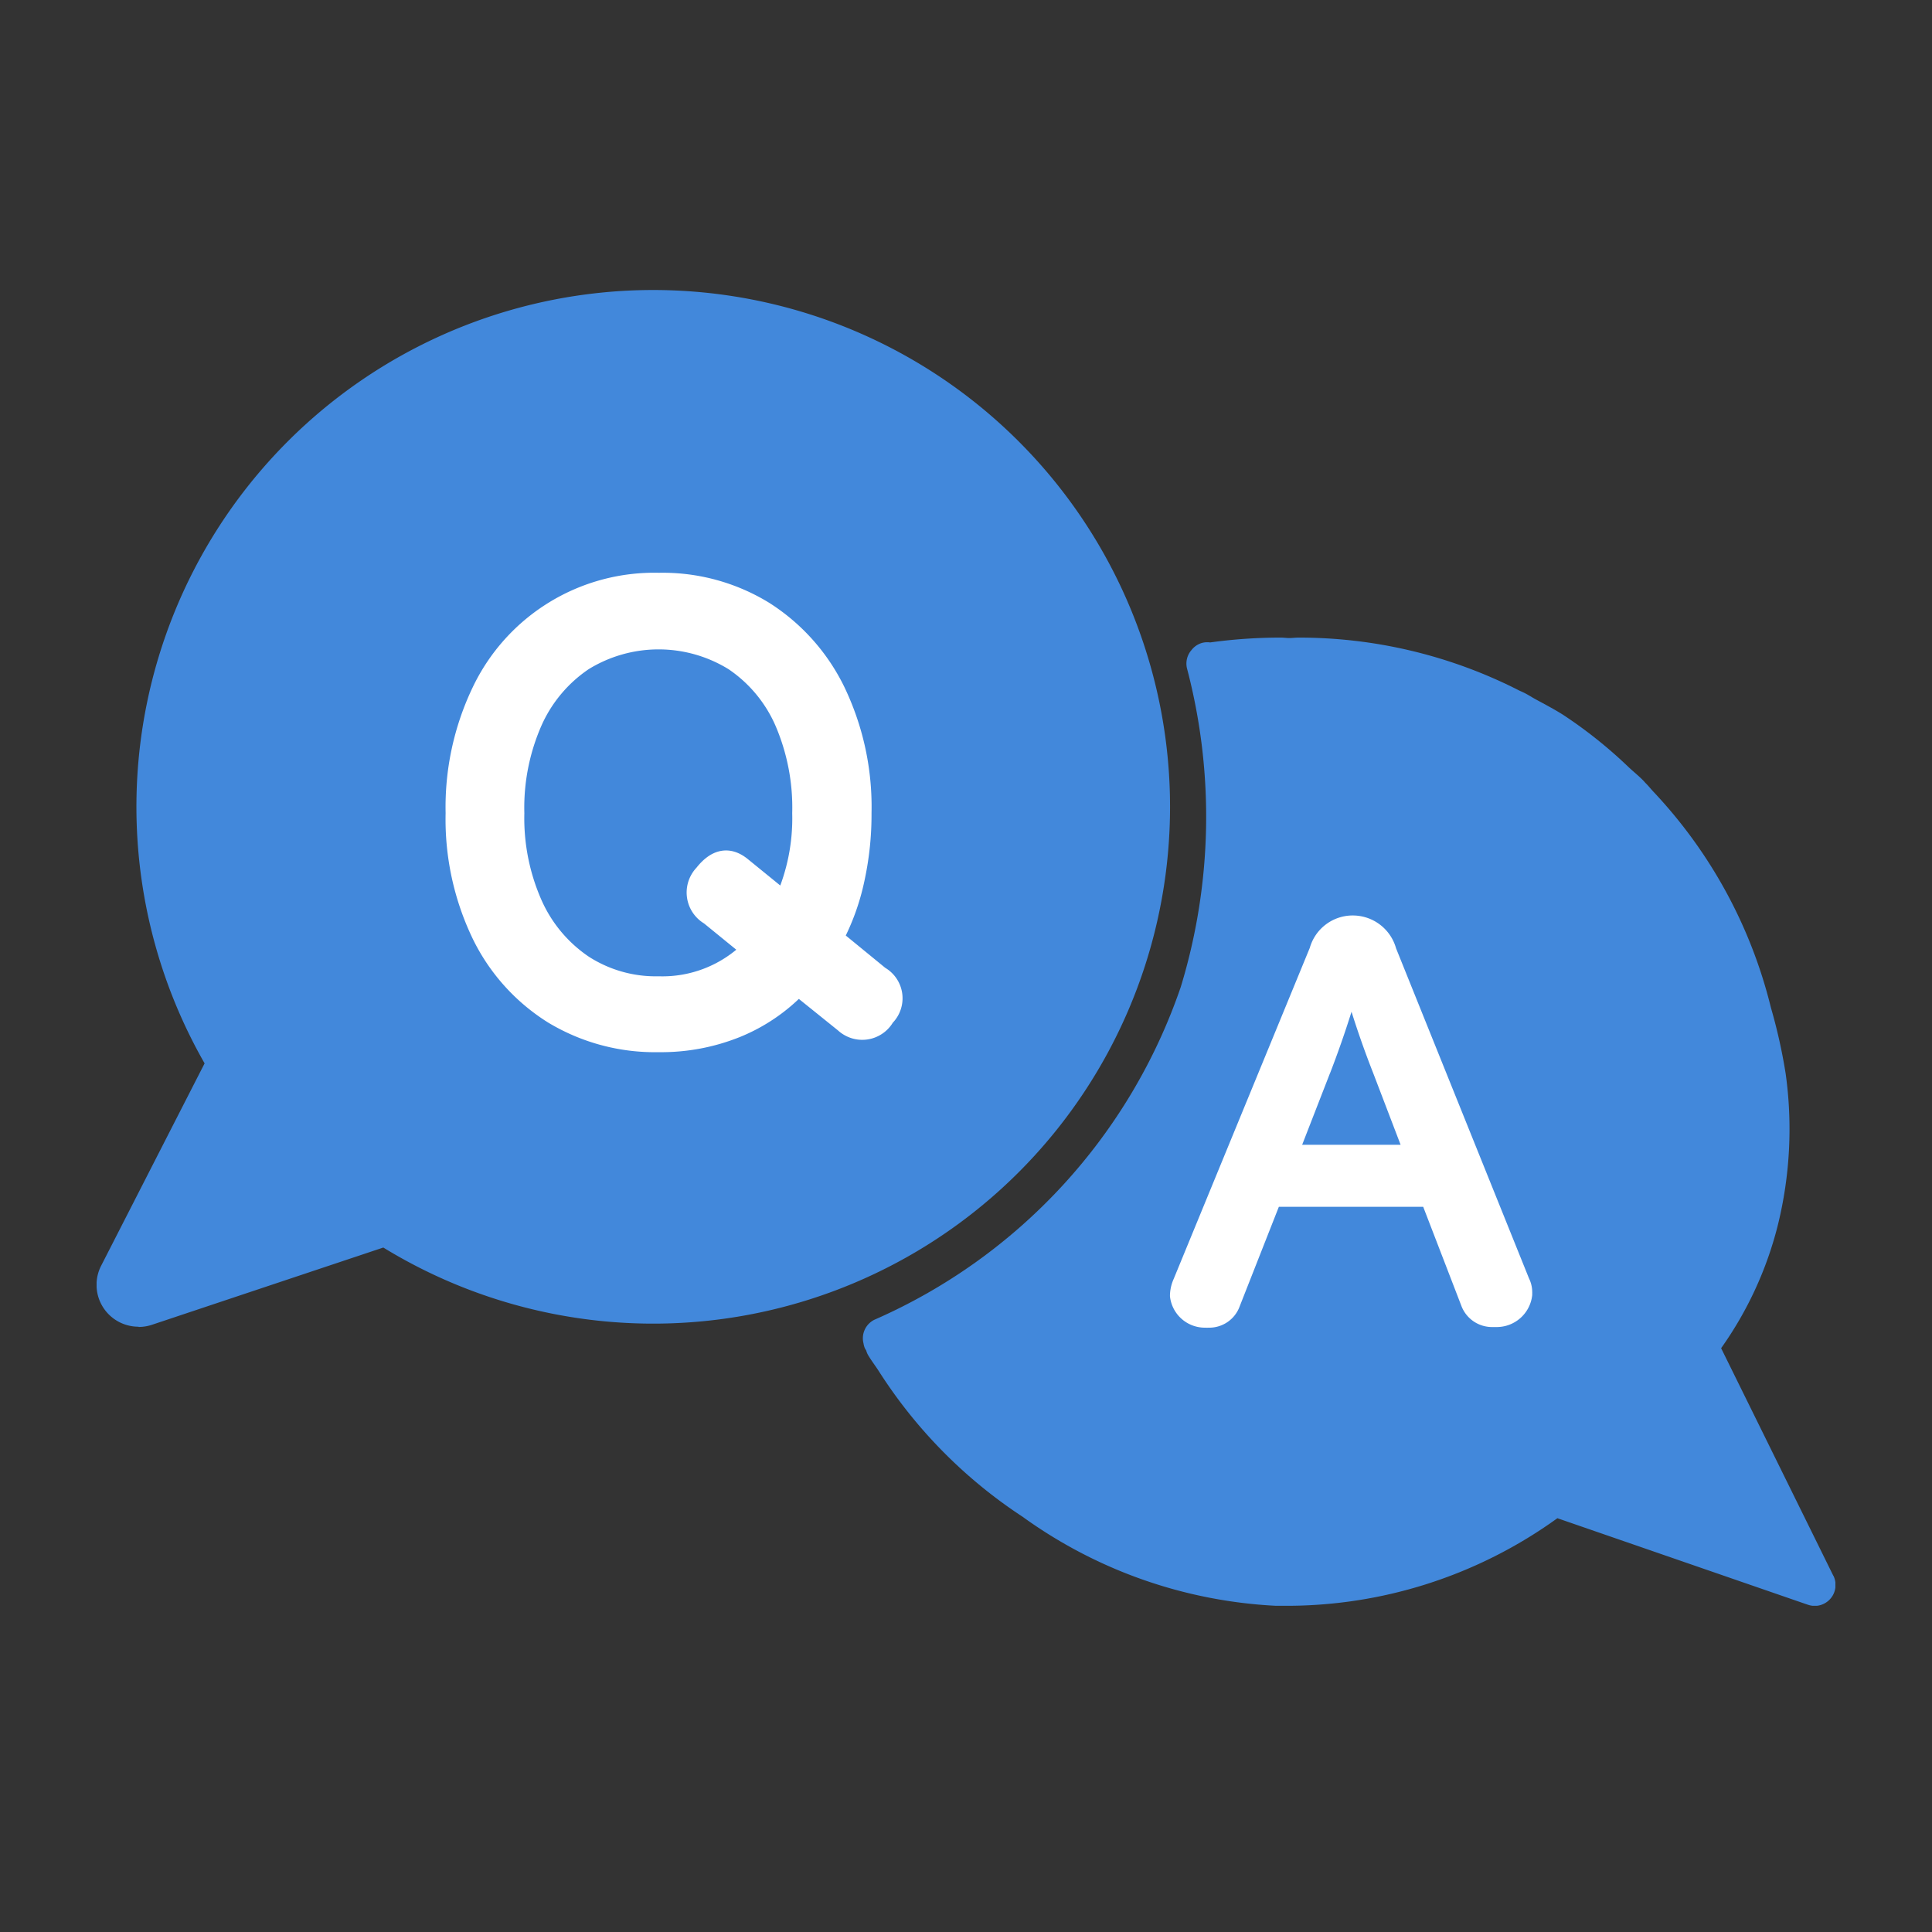 <svg xmlns="http://www.w3.org/2000/svg" width="40" height="40" viewBox="0 0 40 40"><rect x="0" y="0" width="40" height="40" fill="#333333" stroke="none"/><defs><clipPath id="a"><path data-name="長方形 59411" fill="none" d="M0 0h36v27.245H0z"/></clipPath></defs><path data-name="長方形 19860" fill="none" d="M0 0h40v40H0z"/><g data-name="グループ 50131"><g data-name="グループ 50127" transform="translate(2 6.001)" clip-path="url(#a)"><path data-name="パス 158038" d="M.481 20.405l2.251-4.4a10.264 10.264 0 113.258 3.352l-4.986 1.657" fill="#4288db"/><path data-name="パス 158039" d="M.867 20.6l5.185-1.726a9.832 9.832 0 10-2.823-2.894zm0 .867a.867.867 0 01-.773-1.262l2.142-4.19a10.7 10.7 0 113.7 3.813l-4.792 1.6a.884.884 0 01-.274.044" fill="#4288db"/><path data-name="パス 158040" d="M3.488 15.041h2.655a.434.434 0 01.434.4l.286 3.276a.433.433 0 01-.295.449l-5.561 1.849a.428.428 0 01-.137.022.434.434 0 01-.386-.636l2.62-5.129a.433.433 0 01.384-.235m2.255.867h-1.99l-2.02 3.954 4.23-1.41z" fill="#4288db"/><path data-name="パス 158041" d="M11.534.434a10.271 10.271 0 11-7.263 3.008A10.271 10.271 0 0111.534.434m0 19.675a9.4 9.4 0 10-6.65-2.755 9.4 9.4 0 006.65 2.755" fill="#4288db"/><path data-name="パス 158042" d="M35.956 26.621l-2.233-4.529-.089-.18a7.583 7.583 0 001.168-2.523 8.3 8.3 0 00.168-3.163 11.257 11.257 0 00-.306-1.368 9.986 9.986 0 00-2.436-4.472c-.053-.057-.1-.118-.157-.173-.02-.021-.037-.043-.057-.062-.092-.093-.193-.174-.289-.263a9.509 9.509 0 00-1.368-1.093c-.18-.113-.368-.212-.555-.313-.079-.043-.155-.093-.235-.134-.041-.021-.083-.037-.124-.058a10.02 10.02 0 00-4.559-1.09c-.061 0-.121.008-.182.009s-.119-.009-.179-.009a10.649 10.649 0 00-1.468.1.428.428 0 00-.169.01.421.421 0 00-.215.145.425.425 0 00-.097.377 12.079 12.079 0 01-.127 6.6 11.634 11.634 0 01-6.348 6.893.428.428 0 00-.221.487.454.454 0 00.025.094.326.326 0 00.031.053.391.391 0 00.034.087c.069.119.154.227.228.343a10.1 10.1 0 002.973 3.011 9.792 9.792 0 005.242 1.845h.133a9.578 9.578 0 005.7-1.813l5.144 1.777.036.012a.465.465 0 00.146.027.434.434 0 00.389-.625" fill="#4288db"/><path data-name="パス 158043" d="M11.637 15.583a4.08 4.08 0 01-2.186-.585 4.022 4.022 0 01-1.485-1.653 5.5 5.5 0 01-.54-2.511 5.54 5.54 0 01.54-2.516 3.962 3.962 0 013.676-2.26 4.013 4.013 0 012.179.592 4.081 4.081 0 011.483 1.665 5.53 5.53 0 01.54 2.515 6.265 6.265 0 01-.15 1.4 4.7 4.7 0 01-.434 1.191l.954.781a.534.534 0 01.111.848.542.542 0 01-.739.208.527.527 0 01-.107-.078l-.954-.768a3.69 3.69 0 01-1.269.867 4.169 4.169 0 01-1.615.3m0-1.171a2.594 2.594 0 001.913-.759l-.859-.7a.549.549 0 01-.2-.752.539.539 0 01.081-.107q.377-.481.781-.156l.885.72a4.205 4.205 0 00.364-1.822 4.492 4.492 0 00-.37-1.908 2.926 2.926 0 00-1.041-1.243 2.963 2.963 0 00-3.111 0 2.964 2.964 0 00-1.047 1.243 4.431 4.431 0 00-.377 1.908 4.4 4.4 0 00.377 1.89 2.964 2.964 0 001.045 1.252 2.76 2.76 0 001.555.442" fill="#fff"/><path data-name="パス 158044" d="M11.637 15.583a4.08 4.08 0 01-2.186-.585 4.022 4.022 0 01-1.485-1.653 5.5 5.5 0 01-.54-2.511 5.54 5.54 0 01.54-2.516 3.962 3.962 0 013.676-2.26 4.013 4.013 0 012.179.592 4.081 4.081 0 011.483 1.665 5.53 5.53 0 01.54 2.515 6.265 6.265 0 01-.15 1.4 4.7 4.7 0 01-.434 1.191l.954.781a.534.534 0 01.111.848.542.542 0 01-.739.208.527.527 0 01-.107-.078l-.954-.768a3.69 3.69 0 01-1.269.867 4.169 4.169 0 01-1.619.304zm0-1.171a2.594 2.594 0 001.913-.759l-.859-.7a.549.549 0 01-.2-.752.539.539 0 01.081-.107q.377-.481.781-.156l.885.72a4.205 4.205 0 00.364-1.822 4.492 4.492 0 00-.37-1.908 2.926 2.926 0 00-1.041-1.243 2.963 2.963 0 00-3.111 0 2.964 2.964 0 00-1.047 1.243 4.431 4.431 0 00-.377 1.908 4.4 4.4 0 00.377 1.89 2.964 2.964 0 001.049 1.248 2.76 2.76 0 001.555.438z" fill="none" stroke="#fff" stroke-width=".4"/><path data-name="パス 158045" d="M22.223 20.837v-.023a.87.87 0 01.076-.334l2.819-6.857a.924.924 0 01.868-.67h.018a.93.93 0 01.9.68l2.752 6.833a.643.643 0 01.067.285.114.114 0 010 .023v.037a.739.739 0 01-.736.663h-.097a.679.679 0 01-.637-.447l-.787-2.042h-2.989l-.809 2.056a.67.67 0 01-.647.446.629.629 0 01-.067 0 .726.726 0 01-.731-.65zm3.313-4.618L24.96 17.7h2.038l-.567-1.483c-.183-.465-.333-.9-.449-1.271a20.57 20.57 0 01-.445 1.273z" fill="#fff"/></g></g></svg>